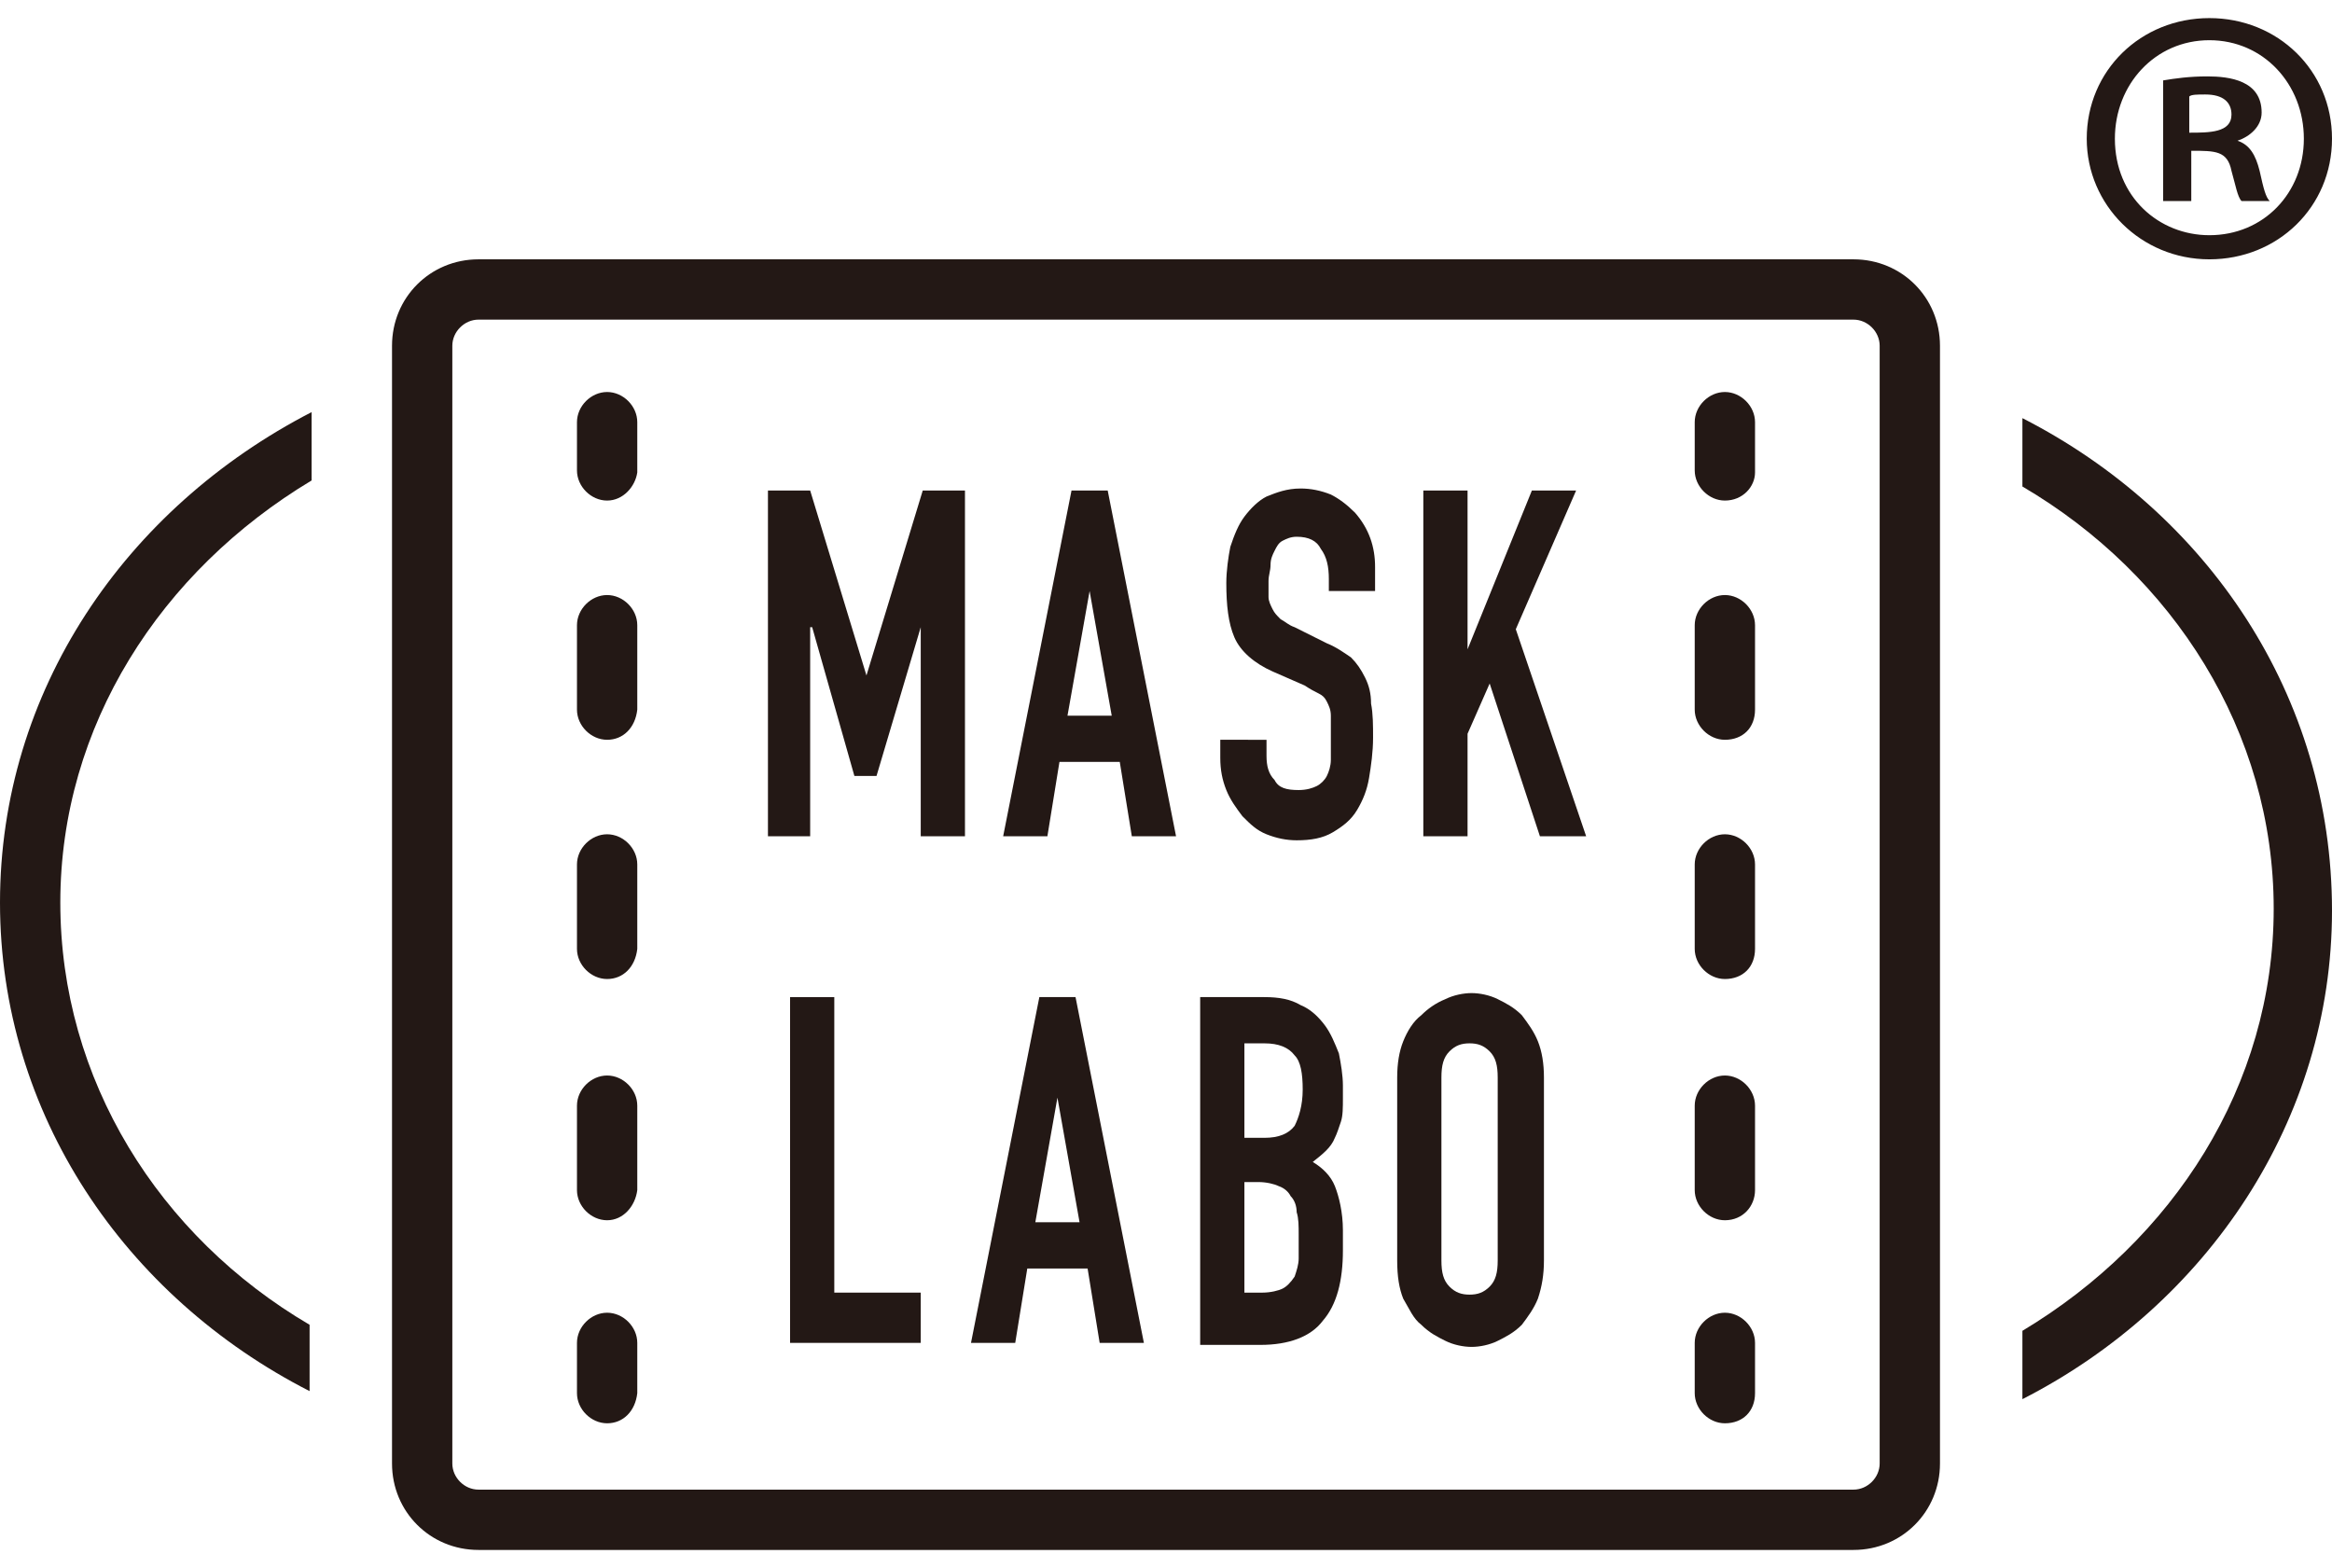 <?xml version="1.0" encoding="utf-8"?>
<!-- Generator: Adobe Illustrator 26.5.1, SVG Export Plug-In . SVG Version: 6.00 Build 0)  -->
<svg version="1.1" id="レイヤー_1" xmlns="http://www.w3.org/2000/svg" xmlns:xlink="http://www.w3.org/1999/xlink" x="0px"
	 y="0px" viewBox="0 0 116 78" style="enable-background:new 0 0 116 78;" xml:space="preserve">
<style type="text/css">
	.st0{fill:#231815;}
</style>
<g>
	<g>
		<g>
			<g>
				<path class="st0" d="M92.2,77.1H23.8c-2.4,0-4.3-1.9-4.3-4.3V17.2c0-2.4,1.9-4.3,4.3-4.3h68.4c2.4,0,4.3,1.9,4.3,4.3l0,55.6
					C96.5,75.2,94.6,77.1,92.2,77.1z M23.8,15.9c-0.7,0-1.3,0.6-1.3,1.3l0,55.6c0,0.7,0.6,1.3,1.3,1.3h68.4c0.7,0,1.3-0.6,1.3-1.3
					V17.2c0-0.7-0.6-1.3-1.3-1.3H23.8z"/>
			</g>
			<path class="st0" d="M100.6,20.8v3.4c7.5,4.4,12.5,12.2,12.5,21s-5,16.5-12.5,21v3.4c9.2-4.7,15.4-13.9,15.4-24.3
				C116,34.6,109.8,25.5,100.6,20.8z"/>
			<path class="st0" d="M15.4,65.9C7.9,61.5,3,53.7,3,44.9c0-8.8,5-16.5,12.5-21v-3.4C6.2,25.3,0,34.4,0,44.9
				c0,10.5,6.2,19.6,15.4,24.3V65.9z"/>
			<g>
				<g>
					<path class="st0" d="M30.2,24.9c-0.8,0-1.5-0.7-1.5-1.5V21c0-0.8,0.7-1.5,1.5-1.5c0.8,0,1.5,0.7,1.5,1.5v2.5
						C31.6,24.2,31,24.9,30.2,24.9z"/>
				</g>
				<g>
					<path class="st0" d="M30.2,60.7c-0.8,0-1.5-0.7-1.5-1.5V55c0-0.8,0.7-1.5,1.5-1.5c0.8,0,1.5,0.7,1.5,1.5v4.2
						C31.6,60,31,60.7,30.2,60.7z M30.2,48.7c-0.8,0-1.5-0.7-1.5-1.5v-4.2c0-0.8,0.7-1.5,1.5-1.5c0.8,0,1.5,0.7,1.5,1.5v4.2
						C31.6,48.1,31,48.7,30.2,48.7z M30.2,36.8c-0.8,0-1.5-0.7-1.5-1.5v-4.2c0-0.8,0.7-1.5,1.5-1.5c0.8,0,1.5,0.7,1.5,1.5v4.2
						C31.6,36.2,31,36.8,30.2,36.8z"/>
				</g>
				<g>
					<path class="st0" d="M30.2,70.8c-0.8,0-1.5-0.7-1.5-1.5v-2.5c0-0.8,0.7-1.5,1.5-1.5c0.8,0,1.5,0.7,1.5,1.5v2.5
						C31.6,70.2,31,70.8,30.2,70.8z"/>
				</g>
				<g>
					<path class="st0" d="M85.8,24.9c-0.8,0-1.5-0.7-1.5-1.5V21c0-0.8,0.7-1.5,1.5-1.5c0.8,0,1.5,0.7,1.5,1.5v2.5
						C87.3,24.2,86.7,24.9,85.8,24.9z"/>
				</g>
				<g>
					<path class="st0" d="M85.8,60.7c-0.8,0-1.5-0.7-1.5-1.5V55c0-0.8,0.7-1.5,1.5-1.5c0.8,0,1.5,0.7,1.5,1.5v4.2
						C87.3,60,86.7,60.7,85.8,60.7z M85.8,48.7c-0.8,0-1.5-0.7-1.5-1.5v-4.2c0-0.8,0.7-1.5,1.5-1.5c0.8,0,1.5,0.7,1.5,1.5v4.2
						C87.3,48.1,86.7,48.7,85.8,48.7z M85.8,36.8c-0.8,0-1.5-0.7-1.5-1.5v-4.2c0-0.8,0.7-1.5,1.5-1.5c0.8,0,1.5,0.7,1.5,1.5v4.2
						C87.3,36.2,86.7,36.8,85.8,36.8z"/>
				</g>
				<g>
					<path class="st0" d="M85.8,70.8c-0.8,0-1.5-0.7-1.5-1.5v-2.5c0-0.8,0.7-1.5,1.5-1.5c0.8,0,1.5,0.7,1.5,1.5v2.5
						C87.3,70.2,86.7,70.8,85.8,70.8z"/>
				</g>
				<g>
					<polygon class="st0" points="38.2,41.6 38.2,24.4 40.3,24.4 43.1,33.6 43.1,33.6 45.9,24.4 48,24.4 48,41.6 45.8,41.6 
						45.8,31.2 45.8,31.2 43.6,38.6 42.5,38.6 40.4,31.2 40.3,31.2 40.3,41.6 					"/>
				</g>
				<g>
					<path class="st0" d="M49.9,41.6l3.4-17.2h1.8l3.4,17.2h-2.2l-0.6-3.7h-3l-0.6,3.7H49.9z M55.3,35.6l-1.1-6.2h0l-1.1,6.2H55.3z"
						/>
				</g>
				<g>
					<path class="st0" d="M68.3,29.4h-2.2v-0.6c0-0.6-0.1-1.1-0.4-1.5c-0.2-0.4-0.6-0.6-1.2-0.6c-0.3,0-0.5,0.1-0.7,0.2
						c-0.2,0.1-0.3,0.3-0.4,0.5c-0.1,0.2-0.2,0.4-0.2,0.7c0,0.3-0.1,0.5-0.1,0.8c0,0.3,0,0.6,0,0.8c0,0.2,0.1,0.4,0.2,0.6
						c0.1,0.2,0.2,0.3,0.4,0.5c0.2,0.1,0.4,0.3,0.7,0.4L66,32c0.5,0.2,0.9,0.5,1.2,0.7c0.3,0.3,0.5,0.6,0.7,1
						c0.2,0.4,0.3,0.8,0.3,1.3c0.1,0.5,0.1,1.1,0.1,1.7c0,0.7-0.1,1.4-0.2,2c-0.1,0.6-0.3,1.1-0.6,1.6c-0.3,0.5-0.7,0.8-1.2,1.1
						c-0.5,0.3-1.1,0.4-1.8,0.4c-0.5,0-1-0.1-1.5-0.3c-0.5-0.2-0.8-0.5-1.2-0.9c-0.3-0.4-0.6-0.8-0.8-1.3c-0.2-0.5-0.3-1-0.3-1.6
						v-0.9H63v0.8c0,0.5,0.1,0.9,0.4,1.2c0.2,0.4,0.6,0.5,1.2,0.5c0.4,0,0.7-0.1,0.9-0.2c0.2-0.1,0.4-0.3,0.5-0.5
						c0.1-0.2,0.2-0.5,0.2-0.8c0-0.3,0-0.7,0-1.1c0-0.5,0-0.8,0-1.1c0-0.3-0.1-0.5-0.2-0.7c-0.1-0.2-0.2-0.3-0.4-0.4
						c-0.2-0.1-0.4-0.2-0.7-0.4l-1.6-0.7c-0.9-0.4-1.6-1-1.9-1.7C61.1,31,61,30.1,61,29c0-0.6,0.1-1.3,0.2-1.8
						c0.2-0.6,0.4-1.1,0.7-1.5c0.3-0.4,0.7-0.8,1.1-1c0.5-0.2,1-0.4,1.7-0.4c0.5,0,1,0.1,1.5,0.3c0.4,0.2,0.8,0.5,1.2,0.9
						c0.7,0.8,1,1.7,1,2.7V29.4z"/>
				</g>
				<g>
					<polygon class="st0" points="70.8,41.6 70.8,24.4 73,24.4 73,32.3 73,32.3 76.2,24.4 78.4,24.4 75.4,31.3 78.9,41.6 76.6,41.6 
						74.1,34 73,36.5 73,41.6 					"/>
				</g>
				<g>
					<polygon class="st0" points="39.3,66.8 39.3,49.6 41.5,49.6 41.5,64.3 45.8,64.3 45.8,66.8 					"/>
				</g>
				<g>
					<path class="st0" d="M48.3,66.8l3.4-17.2h1.8l3.4,17.2h-2.2l-0.6-3.7h-3l-0.6,3.7H48.3z M53.7,60.8l-1.1-6.2h0l-1.1,6.2H53.7z"
						/>
				</g>
				<g>
					<path class="st0" d="M59.7,66.8V49.6h3.2c0.7,0,1.3,0.1,1.8,0.4c0.5,0.2,0.9,0.6,1.2,1c0.3,0.4,0.5,0.9,0.7,1.4
						c0.1,0.5,0.2,1.1,0.2,1.6v0.6c0,0.5,0,0.9-0.1,1.2c-0.1,0.3-0.2,0.6-0.3,0.8c-0.2,0.5-0.6,0.8-1.1,1.2c0.5,0.3,0.9,0.7,1.1,1.2
						c0.2,0.5,0.4,1.3,0.4,2.2v1c0,1.5-0.3,2.7-1,3.5c-0.6,0.8-1.7,1.2-3.1,1.2H59.7z M61.9,51.9v4.7h1c0.7,0,1.2-0.2,1.5-0.6
						c0.2-0.4,0.4-1,0.4-1.8c0-0.8-0.1-1.4-0.4-1.7c-0.3-0.4-0.8-0.6-1.5-0.6H61.9z M61.9,58.8v5.5h0.9c0.4,0,0.8-0.1,1-0.2
						c0.2-0.1,0.4-0.3,0.6-0.6c0.1-0.3,0.2-0.6,0.2-0.9c0-0.4,0-0.7,0-1.2c0-0.4,0-0.8-0.1-1.1c0-0.3-0.1-0.6-0.3-0.8
						c-0.1-0.2-0.3-0.4-0.6-0.5c-0.2-0.1-0.6-0.2-1-0.2H61.9z"/>
				</g>
				<g>
					<path class="st0" d="M69.5,53.6c0-0.7,0.1-1.3,0.3-1.8c0.2-0.5,0.5-1,0.9-1.3c0.3-0.3,0.7-0.6,1.2-0.8c0.4-0.2,0.9-0.3,1.3-0.3
						c0.4,0,0.9,0.1,1.3,0.3c0.4,0.2,0.8,0.4,1.2,0.8c0.3,0.4,0.6,0.8,0.8,1.3c0.2,0.5,0.3,1.1,0.3,1.8v9.1c0,0.7-0.1,1.3-0.3,1.9
						c-0.2,0.5-0.5,0.9-0.8,1.3c-0.4,0.4-0.8,0.6-1.2,0.8c-0.4,0.2-0.9,0.3-1.3,0.3c-0.4,0-0.9-0.1-1.3-0.3
						c-0.4-0.2-0.8-0.4-1.2-0.8c-0.4-0.3-0.6-0.8-0.9-1.3c-0.2-0.5-0.3-1.1-0.3-1.9V53.6z M71.7,62.7c0,0.6,0.1,1,0.4,1.3
						c0.3,0.3,0.6,0.4,1,0.4c0.4,0,0.7-0.1,1-0.4c0.3-0.3,0.4-0.7,0.4-1.3v-9.1c0-0.6-0.1-1-0.4-1.3c-0.3-0.3-0.6-0.4-1-0.4
						c-0.4,0-0.7,0.1-1,0.4c-0.3,0.3-0.4,0.7-0.4,1.3V62.7z"/>
				</g>
			</g>
		</g>
	</g>
	<g>
		<path class="st0" d="M109.9,0.9c3.4,0,6.1,2.6,6.1,6c0,3.4-2.7,6-6.1,6c-3.4,0-6.1-2.7-6.1-6C103.8,3.5,106.5,0.9,109.9,0.9z
			 M109.9,11.7c2.7,0,4.7-2.1,4.7-4.8s-2-4.9-4.7-4.9c-2.7,0-4.7,2.2-4.7,4.9C105.2,9.8,107.4,11.7,109.9,11.7z M107.6,10V4
			c0.6-0.1,1.3-0.2,2.2-0.2c1.1,0,2.7,0.2,2.7,1.8c0,0.7-0.6,1.2-1.2,1.4V7c0.6,0.2,0.9,0.7,1.1,1.5c0.2,0.9,0.3,1.3,0.5,1.5h-1.4
			c-0.2-0.2-0.3-0.8-0.5-1.5c-0.2-1-0.8-1-2-1V10H107.6z M108.9,6.6c1,0,2.1,0,2.1-0.9c0-0.6-0.4-1-1.3-1c-0.4,0-0.7,0-0.8,0.1V6.6z
			"/>
	</g>
</g>
</svg>
